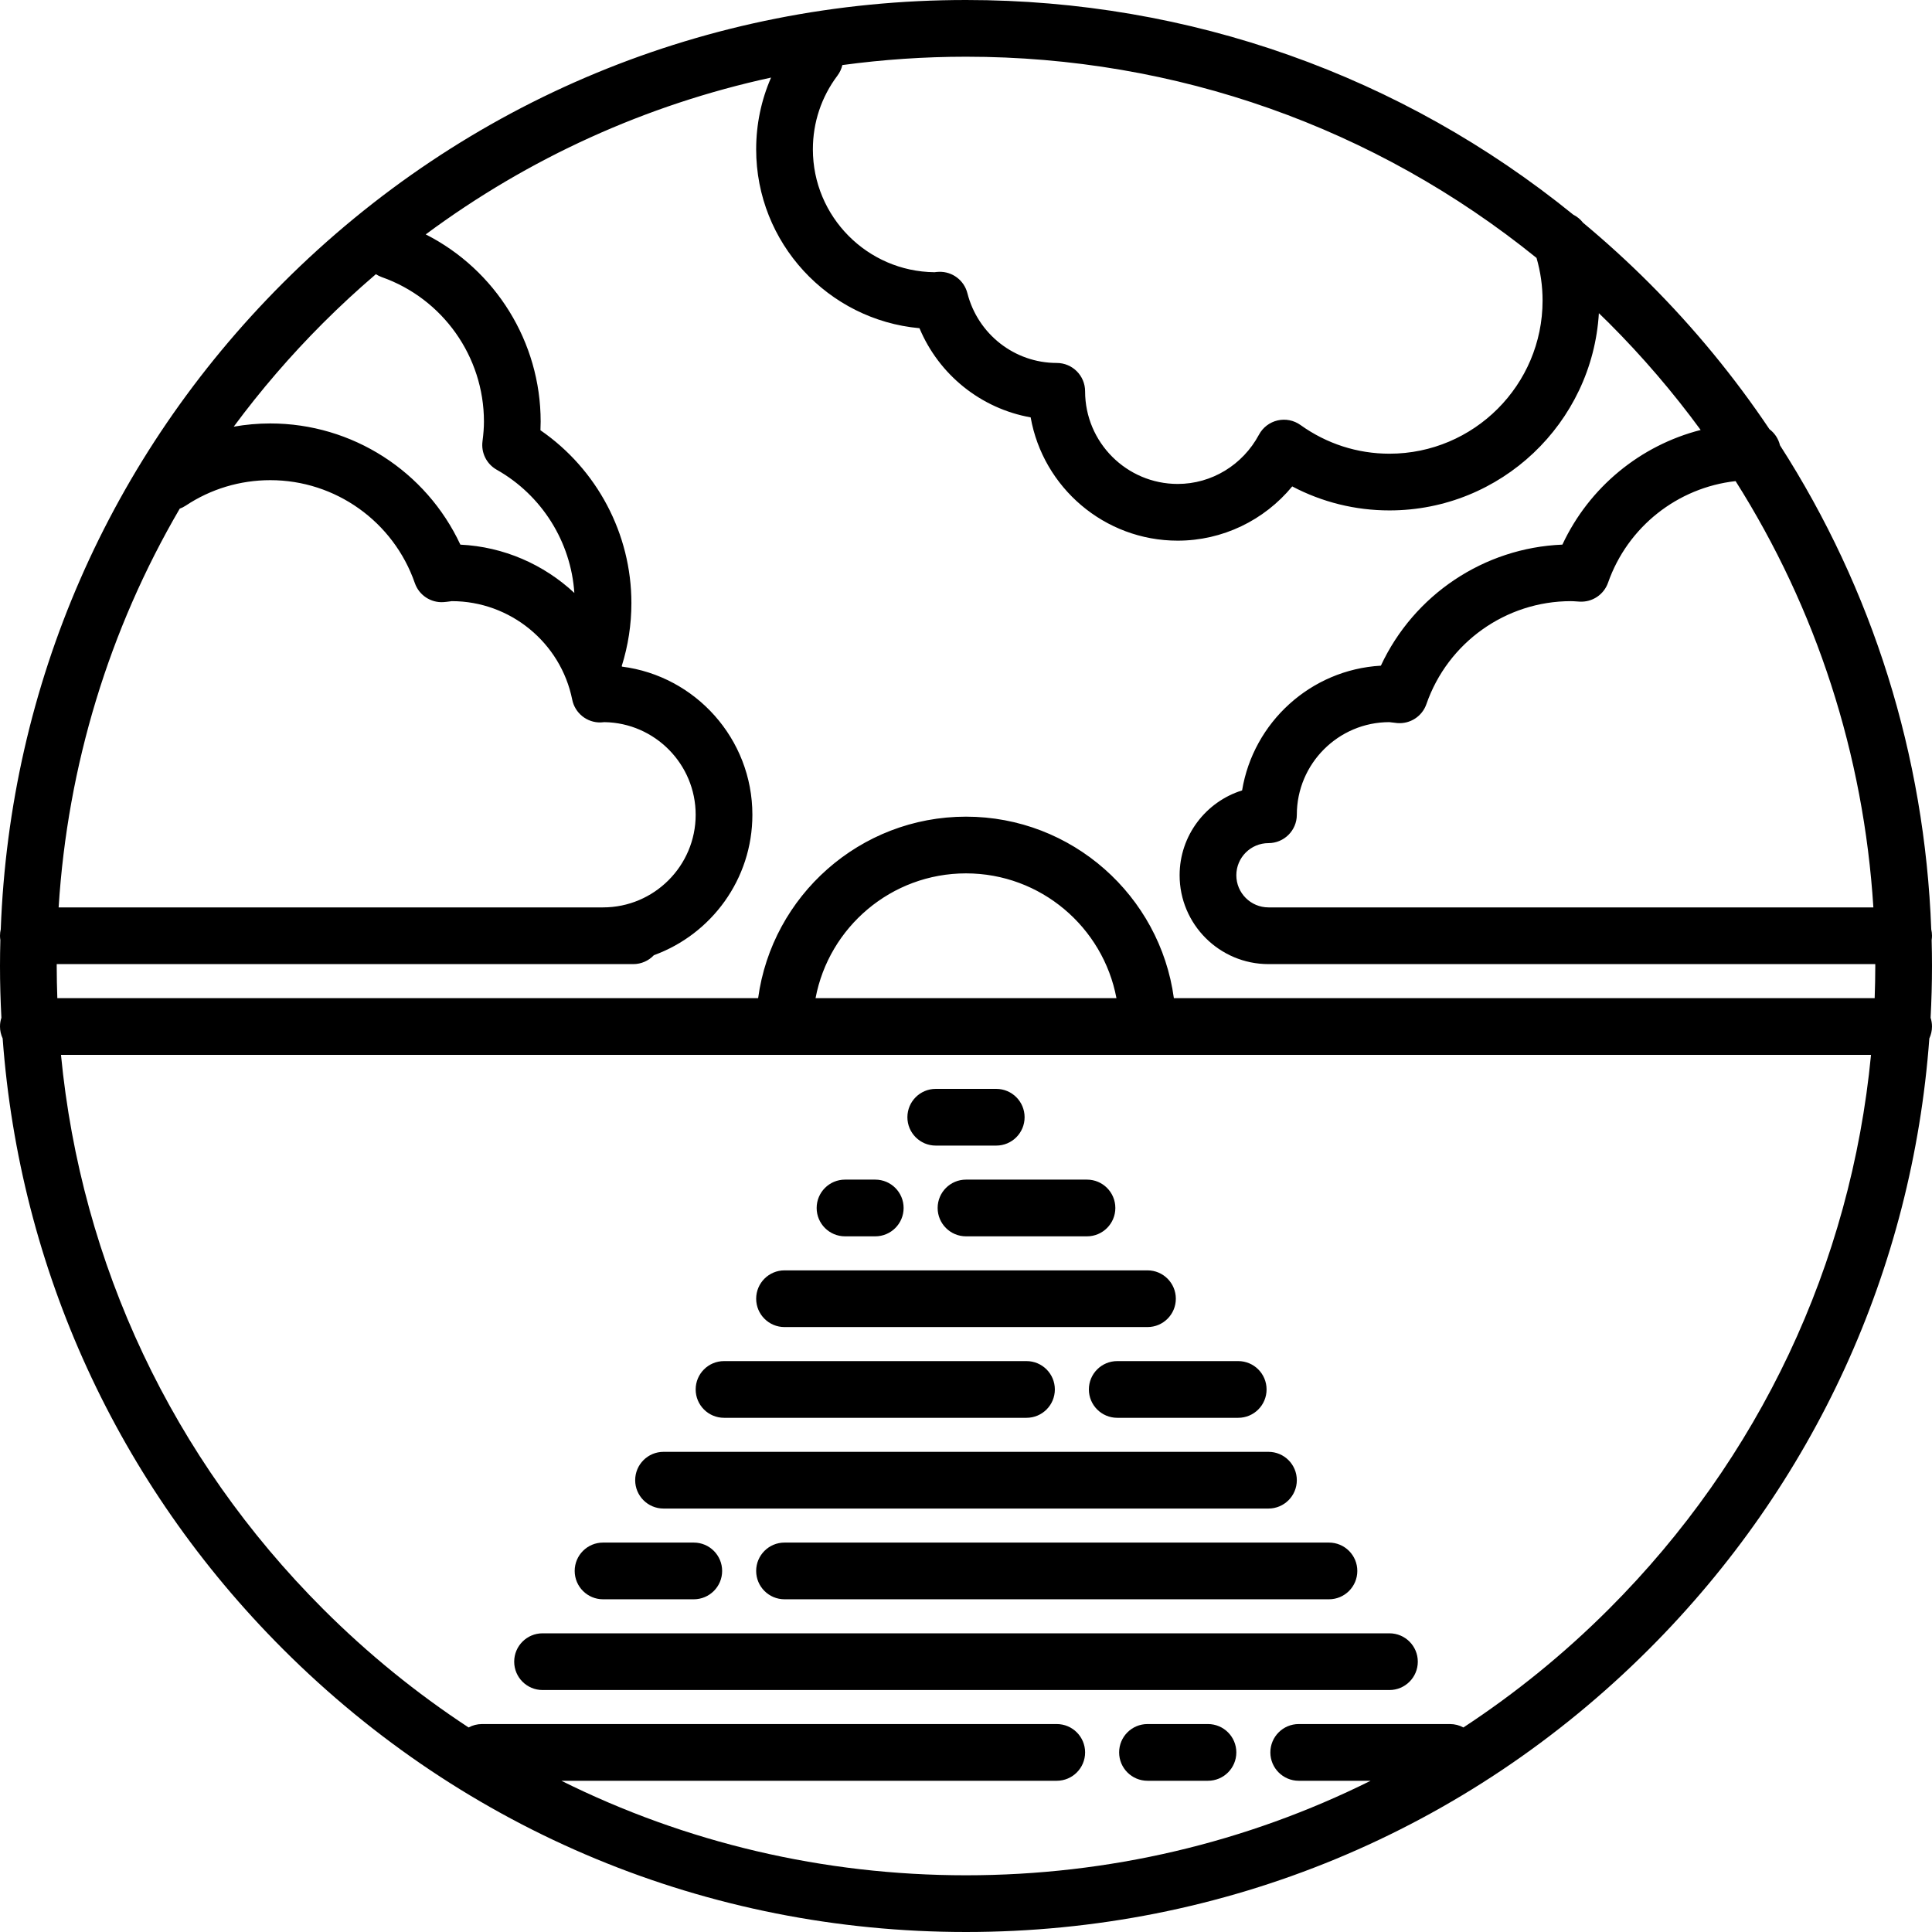<?xml version="1.0" encoding="iso-8859-1"?>
<!-- Uploaded to: SVG Repo, www.svgrepo.com, Generator: SVG Repo Mixer Tools -->
<!DOCTYPE svg PUBLIC "-//W3C//DTD SVG 1.1//EN" "http://www.w3.org/Graphics/SVG/1.1/DTD/svg11.dtd">
<svg fill="#000000" height="800px" width="800px" version="1.1" id="Capa_1" xmlns="http://www.w3.org/2000/svg" xmlns:xlink="http://www.w3.org/1999/xlink" 
	 viewBox="0 0 511 511" xml:space="preserve">
<g>
	<path d="M510.905,248.637c0.057-0.372,0.095-0.749,0.095-1.137c0-0.583-0.073-1.147-0.199-1.691
		c-1.706-46.052-15.548-89.958-40.007-128.029c-0.407-1.733-1.414-3.23-2.791-4.268c-9.229-13.751-19.864-26.705-31.837-38.678
		c-5.61-5.61-11.443-10.914-17.465-15.93c-0.697-0.906-1.585-1.626-2.584-2.126C370.786,19.999,314.683,0,255.5,0
		C187.253,0,123.092,26.577,74.834,74.834C28.868,120.8,2.592,181.198,0.198,245.809C0.073,246.353,0,246.917,0,247.5
		c0,0.387,0.039,0.765,0.095,1.137C0.035,250.92,0,253.207,0,255.5c0,4.583,0.13,9.145,0.368,13.687
		C0.131,269.916,0,270.692,0,271.5c0,1.129,0.257,2.196,0.703,3.156c4.494,61.03,30.416,117.795,74.13,161.51
		C123.092,484.423,187.253,511,255.5,511s132.408-26.577,180.666-74.834c43.714-43.715,69.637-100.48,74.13-161.51
		c0.447-0.96,0.703-2.027,0.703-3.156c0-0.808-0.131-1.584-0.368-2.313c0.238-4.542,0.368-9.104,0.368-13.687
		C511,253.207,510.965,250.92,510.905,248.637z M495.494,240H335.5c-4.687,0-8.5-3.813-8.5-8.5s3.813-8.5,8.5-8.5
		c4.142,0,7.5-3.358,7.5-7.5c0-13.509,10.991-24.5,24.48-24.5c0.112,0.004,0.441,0.049,0.682,0.082
		c0.463,0.063,0.926,0.123,1.396,0.163c3.418,0.288,6.592-1.775,7.716-5.013C382.931,169.943,398.292,159,415.5,159
		c0.487,0,0.965,0.038,1.444,0.071l0.87,0.056c3.337,0.188,6.397-1.853,7.503-5.007c5.19-14.803,18.424-25.169,33.734-26.869
		C480.403,160.994,492.937,199.536,495.494,240z M221.495,20.002c0.645-0.859,1.073-1.811,1.303-2.794
		C233.549,15.756,244.466,15,255.5,15c55.584,0,108.281,18.742,150.9,53.215c1.057,3.649,1.6,7.434,1.6,11.285
		c0,22.332-18.168,40.5-40.5,40.5c-8.466,0-16.603-2.624-23.531-7.588c-1.756-1.258-3.968-1.698-6.069-1.208
		c-2.103,0.489-3.892,1.861-4.911,3.764C328.683,123.006,320.449,128,311.5,128c-13.509,0-24.5-10.991-24.5-24.5
		c0-4.142-3.358-7.5-7.5-7.5c-11.143,0-20.862-7.593-23.636-18.464c-0.867-3.396-3.973-5.742-7.473-5.643
		c-0.483,0.013-0.898,0.062-1.221,0.106C229.401,71.82,215,57.31,215,39.5C215,32.401,217.246,25.659,221.495,20.002z
		 M85.441,85.441c4.513-4.513,9.18-8.815,13.977-12.921c0.483,0.312,1.005,0.579,1.571,0.779C117.145,79.003,128,94.355,128,111.5
		c0,1.55-0.122,3.216-0.384,5.242c-0.392,3.027,1.091,5.99,3.75,7.492c11.946,6.747,19.643,19.066,20.544,32.596
		c-8.047-7.51-18.648-12.226-30.146-12.775C112.73,124.67,93.187,112,71.5,112c-3.27,0-6.507,0.291-9.682,0.85
		C68.937,103.226,76.819,94.063,85.441,85.441z M47.538,134.535c0.543-0.199,1.073-0.457,1.575-0.791
		C55.75,129.332,63.491,127,71.5,127c17.208,0,32.569,10.943,38.225,27.231c1.109,3.194,4.225,5.251,7.593,5.023
		c0.551-0.038,1.091-0.106,1.631-0.181c0.197-0.027,0.393-0.063,0.552-0.073c15.42,0,28.814,10.959,31.849,26.058
		c0.718,3.572,3.916,6.119,7.542,6.02c0.382-0.01,0.717-0.042,0.977-0.075C173.208,191.2,184,202.113,184,215.5
		c0,13.509-10.991,24.5-24.5,24.5H15.506C17.881,202.416,28.875,166.497,47.538,134.535z M425.559,425.559
		c-11.873,11.873-24.777,22.337-38.497,31.34c-1.06-0.573-2.273-0.899-3.562-0.899h-40c-4.142,0-7.5,3.358-7.5,7.5
		s3.358,7.5,7.5,7.5h19.022c-32.841,16.348-69.265,25-107.022,25s-74.181-8.652-107.022-25h131.024c4.142,0,7.5-3.358,7.5-7.5
		s-3.358-7.5-7.5-7.5H127.5c-1.289,0-2.502,0.326-3.562,0.899c-13.72-9.002-26.624-19.467-38.497-31.34
		C45.601,385.72,21.465,334.365,16.13,279H494.87C489.535,334.365,465.399,385.72,425.559,425.559z M215.708,264
		c3.529-18.759,20.024-33,39.792-33s36.264,14.241,39.792,33H215.708z M495.836,264H310.479c-3.675-27.067-26.921-48-54.979-48
		s-51.305,20.933-54.979,48H15.164c-0.097-2.826-0.164-5.658-0.164-8.5c0-0.167,0.006-0.333,0.006-0.5H167.5
		c2.151,0,4.086-0.911,5.454-2.362C188.13,247.123,199,232.558,199,215.5c0-20.085-15.069-36.718-34.496-39.185
		c-0.018-0.053-0.039-0.105-0.057-0.158c1.69-5.375,2.553-10.968,2.553-16.658c0-18.309-9.104-35.399-24.057-45.702
		c0.039-0.783,0.057-1.544,0.057-2.298c0-21.063-11.965-40.146-30.399-49.503c27.289-20.242,58.317-34.3,91.34-41.477
		C201.349,26.451,200,32.869,200,39.5c0,24.74,19.012,45.123,43.193,47.307c5.187,12.374,16.295,21.252,29.409,23.586
		C275.872,128.899,292.07,143,311.5,143c11.829,0,22.864-5.35,30.285-14.345c7.914,4.169,16.675,6.345,25.715,6.345
		c29.482,0,53.658-23.109,55.391-52.163c0.892,0.865,1.788,1.724,2.668,2.604c8.881,8.881,16.969,18.34,24.255,28.282
		c-15.95,4.079-29.49,15.143-36.571,30.323c-20.781,0.844-39.294,13.305-48.012,32.019c-18.565,1.057-33.741,14.994-36.706,32.992
		C318.962,212.034,312,220.969,312,231.5c0,12.958,10.542,23.5,23.5,23.5h160.494c0,0.167,0.006,0.333,0.006,0.5
		C496,258.342,495.933,261.174,495.836,264z"/>
	<path d="M247.5,303h16c4.142,0,7.5-3.358,7.5-7.5s-3.358-7.5-7.5-7.5h-16c-4.142,0-7.5,3.358-7.5,7.5S243.358,303,247.5,303z"/>
	<path d="M207.5,351h96c4.142,0,7.5-3.358,7.5-7.5s-3.358-7.5-7.5-7.5h-96c-4.142,0-7.5,3.358-7.5,7.5S203.358,351,207.5,351z"/>
	<path d="M175.5,399h160c4.142,0,7.5-3.358,7.5-7.5s-3.358-7.5-7.5-7.5h-160c-4.142,0-7.5,3.358-7.5,7.5S171.358,399,175.5,399z"/>
	<path d="M143.5,447h224c4.142,0,7.5-3.358,7.5-7.5s-3.358-7.5-7.5-7.5h-224c-4.142,0-7.5,3.358-7.5,7.5S139.358,447,143.5,447z"/>
	<path d="M319.5,456h-15.999c-4.142,0-7.5,3.358-7.5,7.5s3.358,7.5,7.5,7.5H319.5c4.142,0,7.5-3.358,7.5-7.5S323.643,456,319.5,456z
		"/>
	<path d="M199.999,415.5c0,4.142,3.358,7.5,7.5,7.5H351.5c4.142,0,7.5-3.358,7.5-7.5s-3.358-7.5-7.5-7.5H207.499
		C203.357,408,199.999,411.358,199.999,415.5z"/>
	<path d="M159.5,423h24.001c4.142,0,7.5-3.358,7.5-7.5s-3.358-7.5-7.5-7.5H159.5c-4.142,0-7.5,3.358-7.5,7.5S155.358,423,159.5,423z
		"/>
	<path d="M288,367.5c0,4.142,3.358,7.5,7.5,7.5h32c4.142,0,7.5-3.358,7.5-7.5s-3.358-7.5-7.5-7.5h-32
		C291.358,360,288,363.358,288,367.5z"/>
	<path d="M191.5,375h80c4.142,0,7.5-3.358,7.5-7.5s-3.358-7.5-7.5-7.5h-80c-4.142,0-7.5,3.358-7.5,7.5S187.358,375,191.5,375z"/>
	<path d="M248,319.5c0,4.142,3.358,7.5,7.5,7.5h32c4.142,0,7.5-3.358,7.5-7.5s-3.358-7.5-7.5-7.5h-32
		C251.358,312,248,315.358,248,319.5z"/>
	<path d="M223.5,327h8c4.142,0,7.5-3.358,7.5-7.5s-3.358-7.5-7.5-7.5h-8c-4.142,0-7.5,3.358-7.5,7.5S219.358,327,223.5,327z"/>
</g>
</svg>